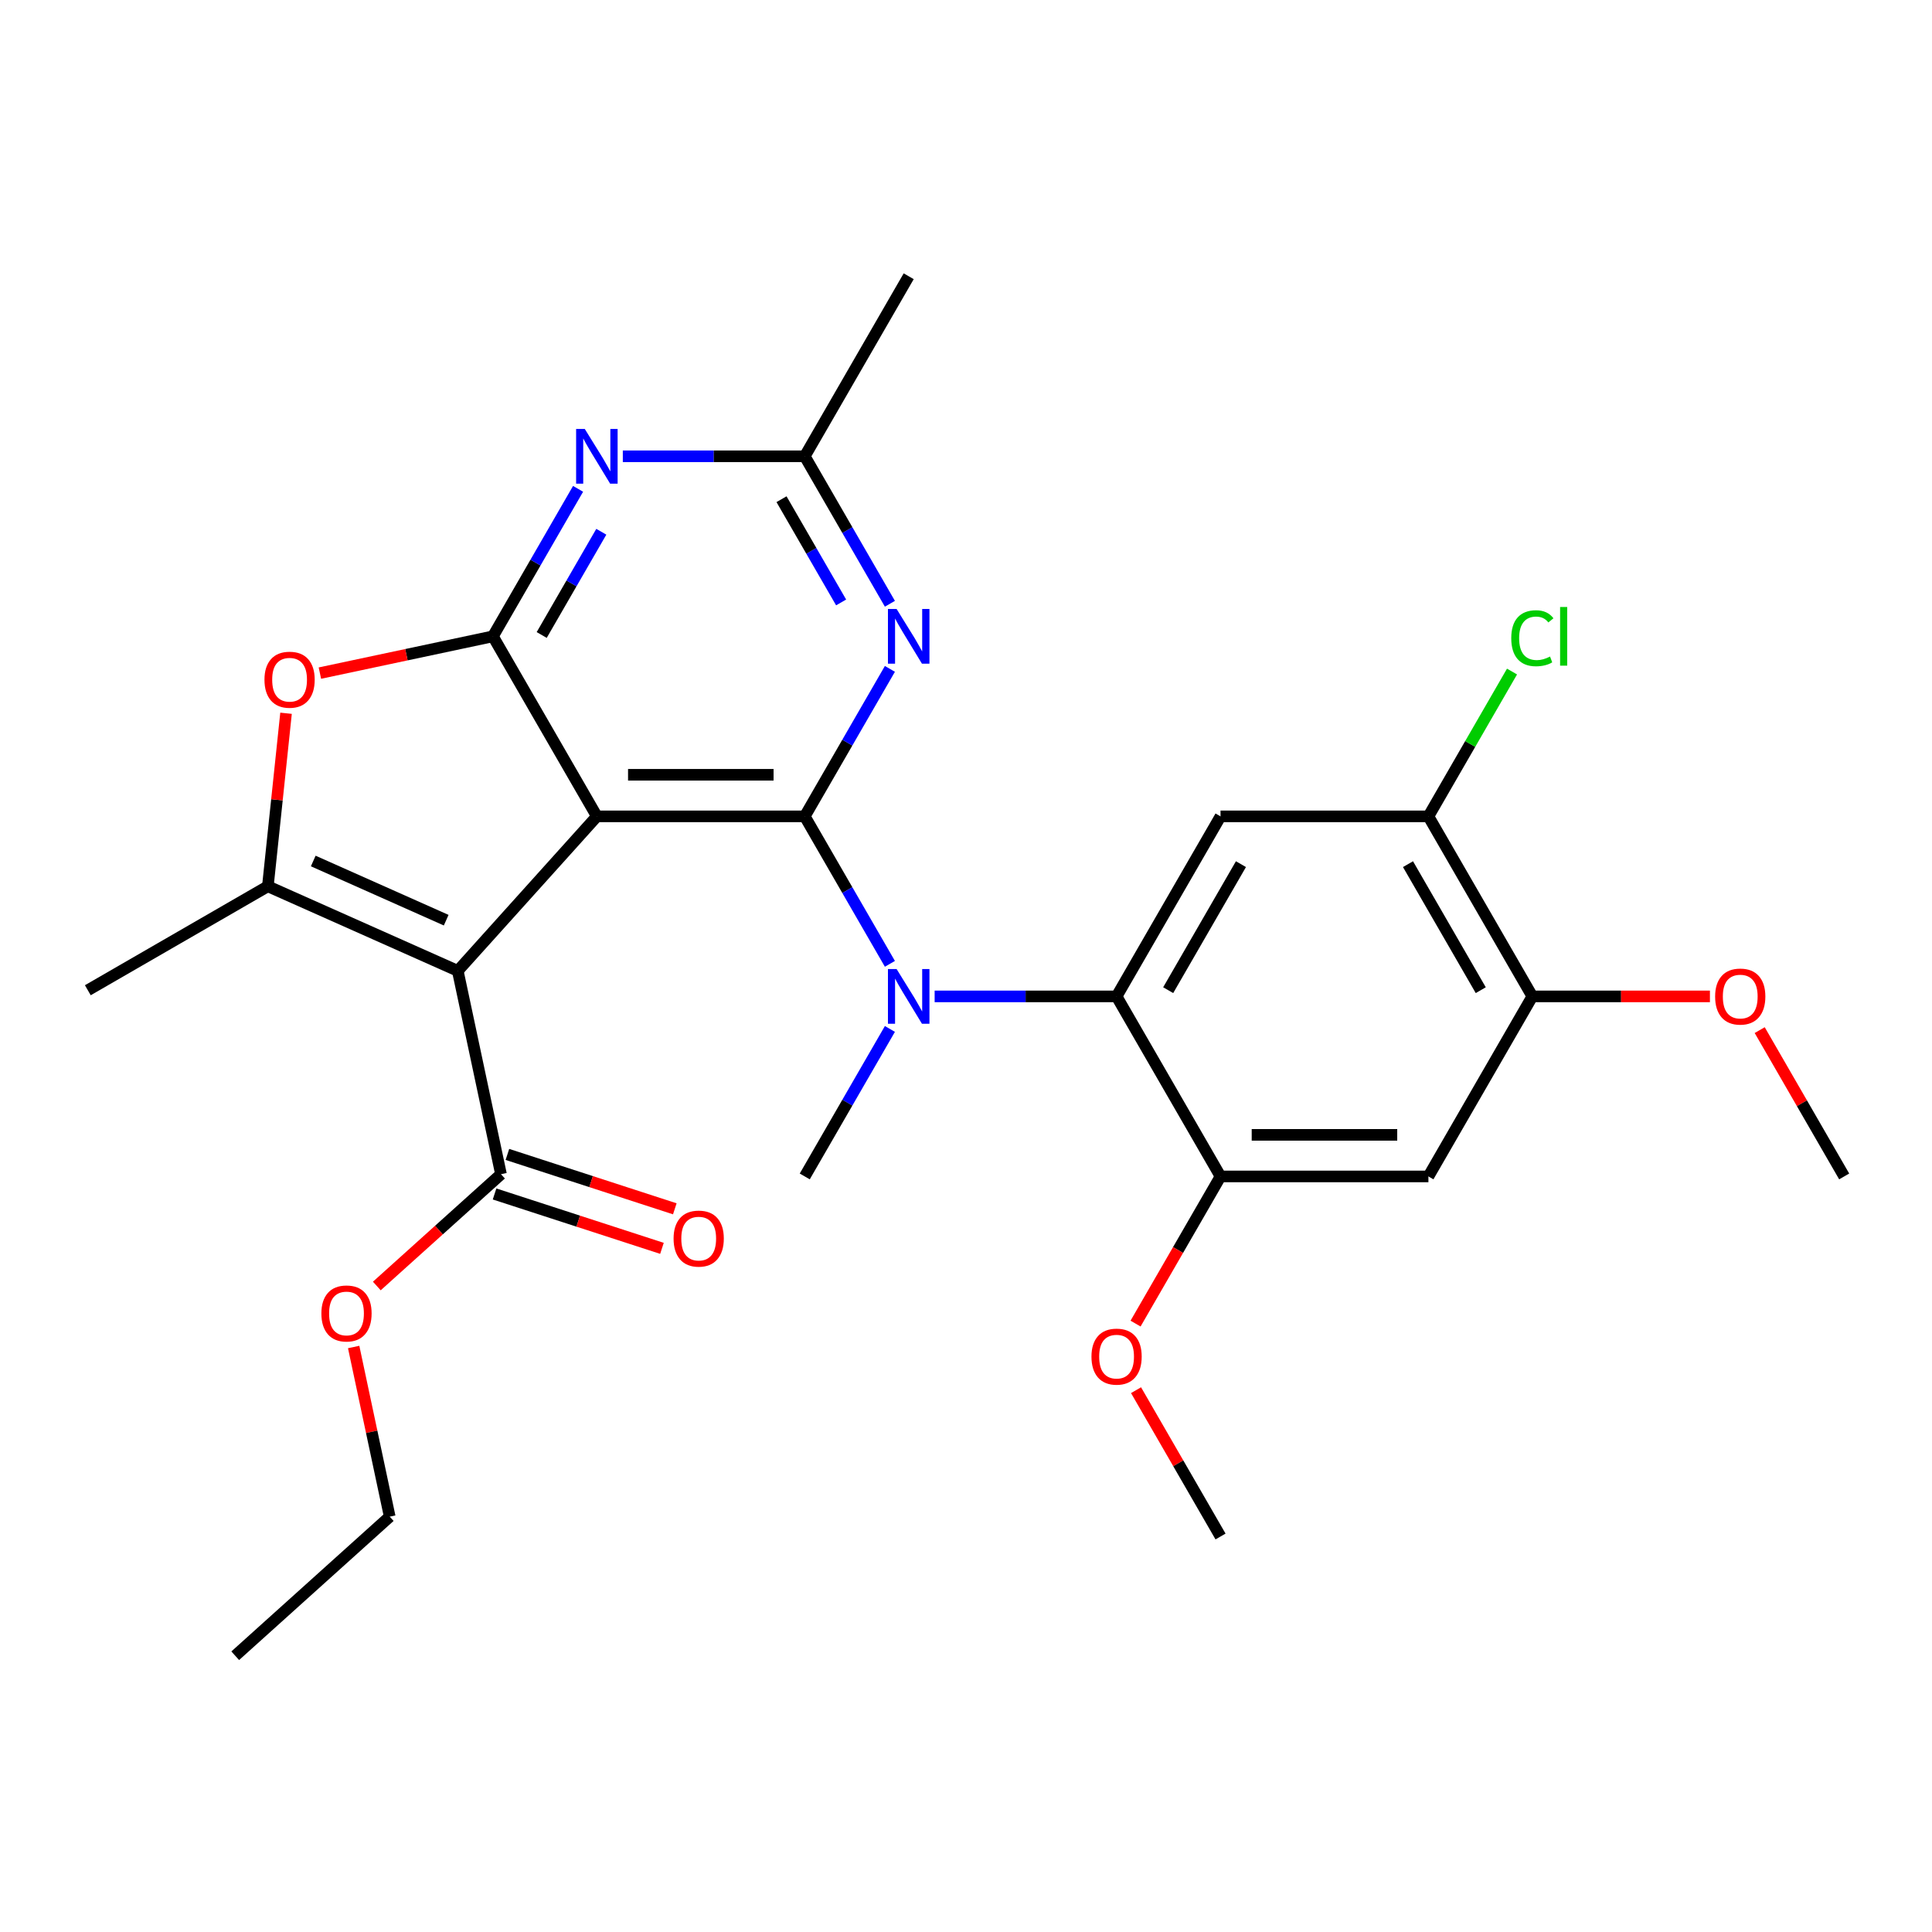 <?xml version='1.0' encoding='iso-8859-1'?>
<svg version='1.1' baseProfile='full'
              xmlns='http://www.w3.org/2000/svg'
                      xmlns:rdkit='http://www.rdkit.org/xml'
                      xmlns:xlink='http://www.w3.org/1999/xlink'
                  xml:space='preserve'
width='1000px' height='1000px' viewBox='0 0 1000 1000'>
<!-- END OF HEADER -->
<rect style='opacity:1.0;fill:#FFFFFF;stroke:none' width='1000' height='1000' x='0' y='0'> </rect>
<path class='bond-0' d='M 308.938,422.547 L 236.939,502.511' style='fill:none;fill-rule:evenodd;stroke:#000000;stroke-width:6px;stroke-linecap:butt;stroke-linejoin:miter;stroke-opacity:1' />
<path class='bond-1' d='M 308.938,422.547 L 416.539,422.547' style='fill:none;fill-rule:evenodd;stroke:#000000;stroke-width:6px;stroke-linecap:butt;stroke-linejoin:miter;stroke-opacity:1' />
<path class='bond-1' d='M 325.078,401.027 L 400.399,401.027' style='fill:none;fill-rule:evenodd;stroke:#000000;stroke-width:6px;stroke-linecap:butt;stroke-linejoin:miter;stroke-opacity:1' />
<path class='bond-2' d='M 308.938,422.547 L 255.137,329.362' style='fill:none;fill-rule:evenodd;stroke:#000000;stroke-width:6px;stroke-linecap:butt;stroke-linejoin:miter;stroke-opacity:1' />
<path class='bond-3' d='M 236.939,502.511 L 138.64,458.745' style='fill:none;fill-rule:evenodd;stroke:#000000;stroke-width:6px;stroke-linecap:butt;stroke-linejoin:miter;stroke-opacity:1' />
<path class='bond-3' d='M 230.947,476.286 L 162.138,445.65' style='fill:none;fill-rule:evenodd;stroke:#000000;stroke-width:6px;stroke-linecap:butt;stroke-linejoin:miter;stroke-opacity:1' />
<path class='bond-10' d='M 236.939,502.511 L 259.31,607.76' style='fill:none;fill-rule:evenodd;stroke:#000000;stroke-width:6px;stroke-linecap:butt;stroke-linejoin:miter;stroke-opacity:1' />
<path class='bond-4' d='M 416.539,422.547 L 438.575,384.38' style='fill:none;fill-rule:evenodd;stroke:#000000;stroke-width:6px;stroke-linecap:butt;stroke-linejoin:miter;stroke-opacity:1' />
<path class='bond-4' d='M 438.575,384.38 L 460.611,346.212' style='fill:none;fill-rule:evenodd;stroke:#0000FF;stroke-width:6px;stroke-linecap:butt;stroke-linejoin:miter;stroke-opacity:1' />
<path class='bond-5' d='M 416.539,422.547 L 438.575,460.715' style='fill:none;fill-rule:evenodd;stroke:#000000;stroke-width:6px;stroke-linecap:butt;stroke-linejoin:miter;stroke-opacity:1' />
<path class='bond-5' d='M 438.575,460.715 L 460.611,498.883' style='fill:none;fill-rule:evenodd;stroke:#0000FF;stroke-width:6px;stroke-linecap:butt;stroke-linejoin:miter;stroke-opacity:1' />
<path class='bond-6' d='M 255.137,329.362 L 210.357,338.88' style='fill:none;fill-rule:evenodd;stroke:#000000;stroke-width:6px;stroke-linecap:butt;stroke-linejoin:miter;stroke-opacity:1' />
<path class='bond-6' d='M 210.357,338.88 L 165.577,348.398' style='fill:none;fill-rule:evenodd;stroke:#FF0000;stroke-width:6px;stroke-linecap:butt;stroke-linejoin:miter;stroke-opacity:1' />
<path class='bond-7' d='M 255.137,329.362 L 277.173,291.194' style='fill:none;fill-rule:evenodd;stroke:#000000;stroke-width:6px;stroke-linecap:butt;stroke-linejoin:miter;stroke-opacity:1' />
<path class='bond-7' d='M 277.173,291.194 L 299.21,253.026' style='fill:none;fill-rule:evenodd;stroke:#0000FF;stroke-width:6px;stroke-linecap:butt;stroke-linejoin:miter;stroke-opacity:1' />
<path class='bond-7' d='M 280.385,328.672 L 295.81,301.954' style='fill:none;fill-rule:evenodd;stroke:#000000;stroke-width:6px;stroke-linecap:butt;stroke-linejoin:miter;stroke-opacity:1' />
<path class='bond-7' d='M 295.81,301.954 L 311.236,275.237' style='fill:none;fill-rule:evenodd;stroke:#0000FF;stroke-width:6px;stroke-linecap:butt;stroke-linejoin:miter;stroke-opacity:1' />
<path class='bond-20' d='M 138.64,458.745 L 45.455,512.546' style='fill:none;fill-rule:evenodd;stroke:#000000;stroke-width:6px;stroke-linecap:butt;stroke-linejoin:miter;stroke-opacity:1' />
<path class='bond-28' d='M 138.64,458.745 L 143.347,413.964' style='fill:none;fill-rule:evenodd;stroke:#000000;stroke-width:6px;stroke-linecap:butt;stroke-linejoin:miter;stroke-opacity:1' />
<path class='bond-28' d='M 143.347,413.964 L 148.053,369.183' style='fill:none;fill-rule:evenodd;stroke:#FF0000;stroke-width:6px;stroke-linecap:butt;stroke-linejoin:miter;stroke-opacity:1' />
<path class='bond-29' d='M 460.611,312.512 L 438.575,274.344' style='fill:none;fill-rule:evenodd;stroke:#0000FF;stroke-width:6px;stroke-linecap:butt;stroke-linejoin:miter;stroke-opacity:1' />
<path class='bond-29' d='M 438.575,274.344 L 416.539,236.176' style='fill:none;fill-rule:evenodd;stroke:#000000;stroke-width:6px;stroke-linecap:butt;stroke-linejoin:miter;stroke-opacity:1' />
<path class='bond-29' d='M 435.363,311.822 L 419.938,285.104' style='fill:none;fill-rule:evenodd;stroke:#0000FF;stroke-width:6px;stroke-linecap:butt;stroke-linejoin:miter;stroke-opacity:1' />
<path class='bond-29' d='M 419.938,285.104 L 404.513,258.387' style='fill:none;fill-rule:evenodd;stroke:#000000;stroke-width:6px;stroke-linecap:butt;stroke-linejoin:miter;stroke-opacity:1' />
<path class='bond-8' d='M 483.77,515.733 L 530.855,515.733' style='fill:none;fill-rule:evenodd;stroke:#0000FF;stroke-width:6px;stroke-linecap:butt;stroke-linejoin:miter;stroke-opacity:1' />
<path class='bond-8' d='M 530.855,515.733 L 577.941,515.733' style='fill:none;fill-rule:evenodd;stroke:#000000;stroke-width:6px;stroke-linecap:butt;stroke-linejoin:miter;stroke-opacity:1' />
<path class='bond-22' d='M 460.611,532.583 L 438.575,570.75' style='fill:none;fill-rule:evenodd;stroke:#0000FF;stroke-width:6px;stroke-linecap:butt;stroke-linejoin:miter;stroke-opacity:1' />
<path class='bond-22' d='M 438.575,570.75 L 416.539,608.918' style='fill:none;fill-rule:evenodd;stroke:#000000;stroke-width:6px;stroke-linecap:butt;stroke-linejoin:miter;stroke-opacity:1' />
<path class='bond-11' d='M 322.368,236.176 L 369.454,236.176' style='fill:none;fill-rule:evenodd;stroke:#0000FF;stroke-width:6px;stroke-linecap:butt;stroke-linejoin:miter;stroke-opacity:1' />
<path class='bond-11' d='M 369.454,236.176 L 416.539,236.176' style='fill:none;fill-rule:evenodd;stroke:#000000;stroke-width:6px;stroke-linecap:butt;stroke-linejoin:miter;stroke-opacity:1' />
<path class='bond-9' d='M 577.941,515.733 L 631.742,422.547' style='fill:none;fill-rule:evenodd;stroke:#000000;stroke-width:6px;stroke-linecap:butt;stroke-linejoin:miter;stroke-opacity:1' />
<path class='bond-9' d='M 604.648,512.515 L 642.309,447.285' style='fill:none;fill-rule:evenodd;stroke:#000000;stroke-width:6px;stroke-linecap:butt;stroke-linejoin:miter;stroke-opacity:1' />
<path class='bond-12' d='M 577.941,515.733 L 631.742,608.918' style='fill:none;fill-rule:evenodd;stroke:#000000;stroke-width:6px;stroke-linecap:butt;stroke-linejoin:miter;stroke-opacity:1' />
<path class='bond-14' d='M 631.742,422.547 L 739.343,422.547' style='fill:none;fill-rule:evenodd;stroke:#000000;stroke-width:6px;stroke-linecap:butt;stroke-linejoin:miter;stroke-opacity:1' />
<path class='bond-16' d='M 255.985,617.994 L 299.308,632.07' style='fill:none;fill-rule:evenodd;stroke:#000000;stroke-width:6px;stroke-linecap:butt;stroke-linejoin:miter;stroke-opacity:1' />
<path class='bond-16' d='M 299.308,632.07 L 342.63,646.147' style='fill:none;fill-rule:evenodd;stroke:#FF0000;stroke-width:6px;stroke-linecap:butt;stroke-linejoin:miter;stroke-opacity:1' />
<path class='bond-16' d='M 262.635,597.527 L 305.958,611.603' style='fill:none;fill-rule:evenodd;stroke:#000000;stroke-width:6px;stroke-linecap:butt;stroke-linejoin:miter;stroke-opacity:1' />
<path class='bond-16' d='M 305.958,611.603 L 349.28,625.68' style='fill:none;fill-rule:evenodd;stroke:#FF0000;stroke-width:6px;stroke-linecap:butt;stroke-linejoin:miter;stroke-opacity:1' />
<path class='bond-18' d='M 259.31,607.76 L 227.174,636.696' style='fill:none;fill-rule:evenodd;stroke:#000000;stroke-width:6px;stroke-linecap:butt;stroke-linejoin:miter;stroke-opacity:1' />
<path class='bond-18' d='M 227.174,636.696 L 195.037,665.632' style='fill:none;fill-rule:evenodd;stroke:#FF0000;stroke-width:6px;stroke-linecap:butt;stroke-linejoin:miter;stroke-opacity:1' />
<path class='bond-23' d='M 416.539,236.176 L 470.34,142.991' style='fill:none;fill-rule:evenodd;stroke:#000000;stroke-width:6px;stroke-linecap:butt;stroke-linejoin:miter;stroke-opacity:1' />
<path class='bond-13' d='M 631.742,608.918 L 739.343,608.918' style='fill:none;fill-rule:evenodd;stroke:#000000;stroke-width:6px;stroke-linecap:butt;stroke-linejoin:miter;stroke-opacity:1' />
<path class='bond-13' d='M 647.882,587.398 L 723.203,587.398' style='fill:none;fill-rule:evenodd;stroke:#000000;stroke-width:6px;stroke-linecap:butt;stroke-linejoin:miter;stroke-opacity:1' />
<path class='bond-19' d='M 631.742,608.918 L 609.752,647.006' style='fill:none;fill-rule:evenodd;stroke:#000000;stroke-width:6px;stroke-linecap:butt;stroke-linejoin:miter;stroke-opacity:1' />
<path class='bond-19' d='M 609.752,647.006 L 587.762,685.094' style='fill:none;fill-rule:evenodd;stroke:#FF0000;stroke-width:6px;stroke-linecap:butt;stroke-linejoin:miter;stroke-opacity:1' />
<path class='bond-15' d='M 739.343,608.918 L 793.144,515.733' style='fill:none;fill-rule:evenodd;stroke:#000000;stroke-width:6px;stroke-linecap:butt;stroke-linejoin:miter;stroke-opacity:1' />
<path class='bond-17' d='M 739.343,422.547 L 760.981,385.07' style='fill:none;fill-rule:evenodd;stroke:#000000;stroke-width:6px;stroke-linecap:butt;stroke-linejoin:miter;stroke-opacity:1' />
<path class='bond-17' d='M 760.981,385.07 L 782.618,347.592' style='fill:none;fill-rule:evenodd;stroke:#00CC00;stroke-width:6px;stroke-linecap:butt;stroke-linejoin:miter;stroke-opacity:1' />
<path class='bond-30' d='M 739.343,422.547 L 793.144,515.733' style='fill:none;fill-rule:evenodd;stroke:#000000;stroke-width:6px;stroke-linecap:butt;stroke-linejoin:miter;stroke-opacity:1' />
<path class='bond-30' d='M 728.776,447.285 L 766.436,512.515' style='fill:none;fill-rule:evenodd;stroke:#000000;stroke-width:6px;stroke-linecap:butt;stroke-linejoin:miter;stroke-opacity:1' />
<path class='bond-21' d='M 793.144,515.733 L 839.099,515.733' style='fill:none;fill-rule:evenodd;stroke:#000000;stroke-width:6px;stroke-linecap:butt;stroke-linejoin:miter;stroke-opacity:1' />
<path class='bond-21' d='M 839.099,515.733 L 885.055,515.733' style='fill:none;fill-rule:evenodd;stroke:#FF0000;stroke-width:6px;stroke-linecap:butt;stroke-linejoin:miter;stroke-opacity:1' />
<path class='bond-24' d='M 183.056,697.21 L 192.387,741.11' style='fill:none;fill-rule:evenodd;stroke:#FF0000;stroke-width:6px;stroke-linecap:butt;stroke-linejoin:miter;stroke-opacity:1' />
<path class='bond-24' d='M 192.387,741.11 L 201.718,785.01' style='fill:none;fill-rule:evenodd;stroke:#000000;stroke-width:6px;stroke-linecap:butt;stroke-linejoin:miter;stroke-opacity:1' />
<path class='bond-25' d='M 588.016,719.554 L 609.879,757.421' style='fill:none;fill-rule:evenodd;stroke:#FF0000;stroke-width:6px;stroke-linecap:butt;stroke-linejoin:miter;stroke-opacity:1' />
<path class='bond-25' d='M 609.879,757.421 L 631.742,795.289' style='fill:none;fill-rule:evenodd;stroke:#000000;stroke-width:6px;stroke-linecap:butt;stroke-linejoin:miter;stroke-opacity:1' />
<path class='bond-26' d='M 910.82,533.183 L 932.683,571.05' style='fill:none;fill-rule:evenodd;stroke:#FF0000;stroke-width:6px;stroke-linecap:butt;stroke-linejoin:miter;stroke-opacity:1' />
<path class='bond-26' d='M 932.683,571.05 L 954.545,608.918' style='fill:none;fill-rule:evenodd;stroke:#000000;stroke-width:6px;stroke-linecap:butt;stroke-linejoin:miter;stroke-opacity:1' />
<path class='bond-27' d='M 201.718,785.01 L 121.755,857.009' style='fill:none;fill-rule:evenodd;stroke:#000000;stroke-width:6px;stroke-linecap:butt;stroke-linejoin:miter;stroke-opacity:1' />
<path  class='atom-5' d='M 464.08 315.202
L 473.36 330.202
Q 474.28 331.682, 475.76 334.362
Q 477.24 337.042, 477.32 337.202
L 477.32 315.202
L 481.08 315.202
L 481.08 343.522
L 477.2 343.522
L 467.24 327.122
Q 466.08 325.202, 464.84 323.002
Q 463.64 320.802, 463.28 320.122
L 463.28 343.522
L 459.6 343.522
L 459.6 315.202
L 464.08 315.202
' fill='#0000FF'/>
<path  class='atom-6' d='M 464.08 501.573
L 473.36 516.573
Q 474.28 518.053, 475.76 520.733
Q 477.24 523.413, 477.32 523.573
L 477.32 501.573
L 481.08 501.573
L 481.08 529.893
L 477.2 529.893
L 467.24 513.493
Q 466.08 511.573, 464.84 509.373
Q 463.64 507.173, 463.28 506.493
L 463.28 529.893
L 459.6 529.893
L 459.6 501.573
L 464.08 501.573
' fill='#0000FF'/>
<path  class='atom-7' d='M 136.887 351.813
Q 136.887 345.013, 140.247 341.213
Q 143.607 337.413, 149.887 337.413
Q 156.167 337.413, 159.527 341.213
Q 162.887 345.013, 162.887 351.813
Q 162.887 358.693, 159.487 362.613
Q 156.087 366.493, 149.887 366.493
Q 143.647 366.493, 140.247 362.613
Q 136.887 358.733, 136.887 351.813
M 149.887 363.293
Q 154.207 363.293, 156.527 360.413
Q 158.887 357.493, 158.887 351.813
Q 158.887 346.253, 156.527 343.453
Q 154.207 340.613, 149.887 340.613
Q 145.567 340.613, 143.207 343.413
Q 140.887 346.213, 140.887 351.813
Q 140.887 357.533, 143.207 360.413
Q 145.567 363.293, 149.887 363.293
' fill='#FF0000'/>
<path  class='atom-8' d='M 302.678 222.016
L 311.958 237.016
Q 312.878 238.496, 314.358 241.176
Q 315.838 243.856, 315.918 244.016
L 315.918 222.016
L 319.678 222.016
L 319.678 250.336
L 315.798 250.336
L 305.838 233.936
Q 304.678 232.016, 303.438 229.816
Q 302.238 227.616, 301.878 226.936
L 301.878 250.336
L 298.198 250.336
L 298.198 222.016
L 302.678 222.016
' fill='#0000FF'/>
<path  class='atom-17' d='M 348.645 641.091
Q 348.645 634.291, 352.005 630.491
Q 355.365 626.691, 361.645 626.691
Q 367.925 626.691, 371.285 630.491
Q 374.645 634.291, 374.645 641.091
Q 374.645 647.971, 371.245 651.891
Q 367.845 655.771, 361.645 655.771
Q 355.405 655.771, 352.005 651.891
Q 348.645 648.011, 348.645 641.091
M 361.645 652.571
Q 365.965 652.571, 368.285 649.691
Q 370.645 646.771, 370.645 641.091
Q 370.645 635.531, 368.285 632.731
Q 365.965 629.891, 361.645 629.891
Q 357.325 629.891, 354.965 632.691
Q 352.645 635.491, 352.645 641.091
Q 352.645 646.811, 354.965 649.691
Q 357.325 652.571, 361.645 652.571
' fill='#FF0000'/>
<path  class='atom-18' d='M 782.224 330.342
Q 782.224 323.302, 785.504 319.622
Q 788.824 315.902, 795.104 315.902
Q 800.944 315.902, 804.064 320.022
L 801.424 322.182
Q 799.144 319.182, 795.104 319.182
Q 790.824 319.182, 788.544 322.062
Q 786.304 324.902, 786.304 330.342
Q 786.304 335.942, 788.624 338.822
Q 790.984 341.702, 795.544 341.702
Q 798.664 341.702, 802.304 339.822
L 803.424 342.822
Q 801.944 343.782, 799.704 344.342
Q 797.464 344.902, 794.984 344.902
Q 788.824 344.902, 785.504 341.142
Q 782.224 337.382, 782.224 330.342
' fill='#00CC00'/>
<path  class='atom-18' d='M 807.504 314.182
L 811.184 314.182
L 811.184 344.542
L 807.504 344.542
L 807.504 314.182
' fill='#00CC00'/>
<path  class='atom-19' d='M 166.347 679.84
Q 166.347 673.04, 169.707 669.24
Q 173.067 665.44, 179.347 665.44
Q 185.627 665.44, 188.987 669.24
Q 192.347 673.04, 192.347 679.84
Q 192.347 686.72, 188.947 690.64
Q 185.547 694.52, 179.347 694.52
Q 173.107 694.52, 169.707 690.64
Q 166.347 686.76, 166.347 679.84
M 179.347 691.32
Q 183.667 691.32, 185.987 688.44
Q 188.347 685.52, 188.347 679.84
Q 188.347 674.28, 185.987 671.48
Q 183.667 668.64, 179.347 668.64
Q 175.027 668.64, 172.667 671.44
Q 170.347 674.24, 170.347 679.84
Q 170.347 685.56, 172.667 688.44
Q 175.027 691.32, 179.347 691.32
' fill='#FF0000'/>
<path  class='atom-20' d='M 564.941 702.184
Q 564.941 695.384, 568.301 691.584
Q 571.661 687.784, 577.941 687.784
Q 584.221 687.784, 587.581 691.584
Q 590.941 695.384, 590.941 702.184
Q 590.941 709.064, 587.541 712.984
Q 584.141 716.864, 577.941 716.864
Q 571.701 716.864, 568.301 712.984
Q 564.941 709.104, 564.941 702.184
M 577.941 713.664
Q 582.261 713.664, 584.581 710.784
Q 586.941 707.864, 586.941 702.184
Q 586.941 696.624, 584.581 693.824
Q 582.261 690.984, 577.941 690.984
Q 573.621 690.984, 571.261 693.784
Q 568.941 696.584, 568.941 702.184
Q 568.941 707.904, 571.261 710.784
Q 573.621 713.664, 577.941 713.664
' fill='#FF0000'/>
<path  class='atom-22' d='M 887.745 515.813
Q 887.745 509.013, 891.105 505.213
Q 894.465 501.413, 900.745 501.413
Q 907.025 501.413, 910.385 505.213
Q 913.745 509.013, 913.745 515.813
Q 913.745 522.693, 910.345 526.613
Q 906.945 530.493, 900.745 530.493
Q 894.505 530.493, 891.105 526.613
Q 887.745 522.733, 887.745 515.813
M 900.745 527.293
Q 905.065 527.293, 907.385 524.413
Q 909.745 521.493, 909.745 515.813
Q 909.745 510.253, 907.385 507.453
Q 905.065 504.613, 900.745 504.613
Q 896.425 504.613, 894.065 507.413
Q 891.745 510.213, 891.745 515.813
Q 891.745 521.533, 894.065 524.413
Q 896.425 527.293, 900.745 527.293
' fill='#FF0000'/>
</svg>
